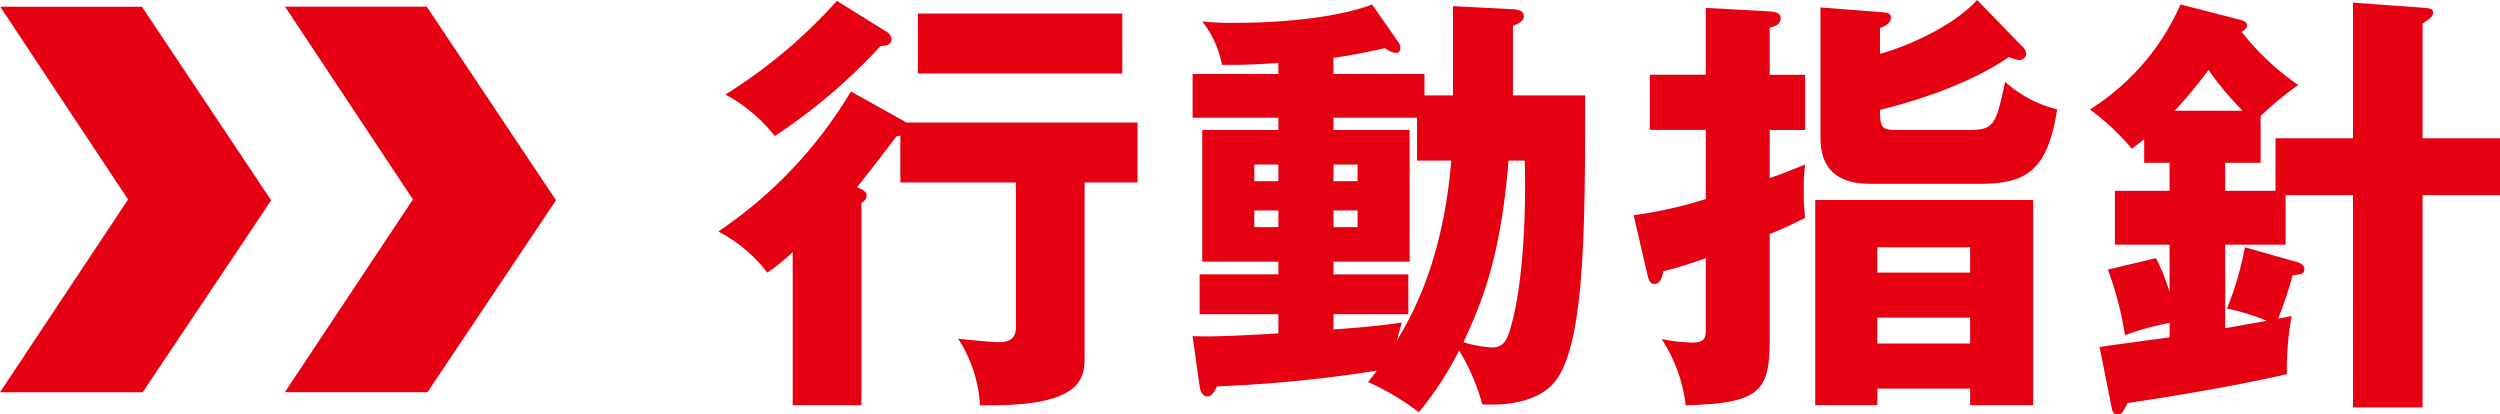 <svg xmlns="http://www.w3.org/2000/svg" width="219.419" height="36.371" viewBox="0 0 219.419 36.371">
  <g id="グループ_158" data-name="グループ 158" transform="translate(4652 -3001.726)">
    <path id="パス_2744" data-name="パス 2744" d="M79.56,545.48H99.839v5.262H95.192v15.209c0,1.881,0,4.532-9.179,4.339a11.967,11.967,0,0,0-1.921-5.838c.654.078,3.073.308,3.418.308.692,0,1.652-.039,1.652-1.306V550.742H79.023v-4.11a1.445,1.445,0,0,0-.346.076c-1.728,2.267-2.573,3.342-3.457,4.456.308.116.846.346.846.691,0,.192-.039.423-.461.691V570.29h-6.03V556.848a18.272,18.272,0,0,1-2.228,1.806,13.026,13.026,0,0,0-4.3-3.611,38.732,38.732,0,0,0,11.637-12.29Zm-1.727-7.95a.871.871,0,0,1,.422.614c0,.576-.615.615-.96.615A50.035,50.035,0,0,1,68,546.67a13.875,13.875,0,0,0-4.34-3.648,45.021,45.021,0,0,0,9.793-8.219ZM98.5,541.178H80.559v-5.262H98.5Z" transform="translate(-4652 2467)" fill="#e50012"/>
    <path id="パス_2745" data-name="パス 2745" d="M127.524,543.1v-7.835l5.262.269c.614.038.96.192.96.653,0,.346-.422.615-.96.806V543.1h6.337c0,11.752,0,22.506-2.919,25.425-1.767,1.767-4.839,1.767-6.107,1.69a18,18,0,0,0-2.035-4.724,28.946,28.946,0,0,1-3.534,5.415,22.309,22.309,0,0,0-4.455-2.649c.115-.155.5-.616.768-1a119.982,119.982,0,0,1-14.018,1.382c-.192.346-.422.883-.845.883s-.614-.422-.691-.883l-.614-4.417c1.42.078,3.3,0,7.527-.23V562.3h-6.913v-3.495H112.2v-1.114h-6.683V546.134H112.2v-1.077h-7.527v-3.839H112.2v-.961c-2,.115-3.188.192-4.954.154a8.65,8.65,0,0,0-1.729-3.8,24.508,24.508,0,0,0,2.957.115c6.991,0,10.985-1.19,11.945-1.613l2.3,3.3a.9.9,0,0,1,.193.5c0,.192-.077.461-.385.461a1.81,1.81,0,0,1-.96-.423c-1.92.423-3.11.653-4.532.845v1.422h7.989V543.1ZM112.2,549.167h-2.112v1.46H112.2Zm-2.112,5.492H112.2V553.2h-2.112Zm14.287-9.6h-7.336v1.077h6.683v11.559h-6.683v1.114h6.568V562.3h-6.568v1.344c2.112-.153,4.3-.345,5.992-.614-.154.5-.231.845-.423,1.574,1.075-1.8,4.032-6.682,4.763-15.784h-3Zm-5.224,4.11h-2.112v1.46h2.112Zm-2.112,5.492h2.112V553.2h-2.112Zm15.363-5.837c-.691,8.41-2.267,12.29-3.956,15.938a10.794,10.794,0,0,0,2.42.461c.921,0,1.344-.345,1.727-1.766,1.153-3.995,1.345-10.408,1.23-14.633Z" transform="translate(-4652 2467)" fill="#e50012"/>
    <path id="パス_2746" data-name="パス 2746" d="M149.716,535.417l5.608.308c.385.038.961.076.961.614,0,.576-.615.73-.961.807v4.147h3.111v4.84h-3.111v4.225c1.345-.461,2.227-.846,3.111-1.192a13.841,13.841,0,0,0-.115,2.3,16.785,16.785,0,0,0,.115,2.382c-1.383.69-2.15,1.036-3.111,1.421v8.948c0,4.608-.5,5.953-7.374,6.068a13.488,13.488,0,0,0-2.112-5.8,15.772,15.772,0,0,0,2.65.307c1.228,0,1.228-.461,1.228-1.344v-6.068a36.936,36.936,0,0,1-3.724,1.152c-.115.5-.231,1.114-.807,1.114-.346,0-.461-.308-.576-.73l-1.229-5.3a37.84,37.84,0,0,0,6.336-1.421v-6.068H144.8v-4.84h4.916Zm15.056,33.413v1.46h-5.454V552.278h19.127V570.29h-5.53v-1.46Zm12.674-30.071a.974.974,0,0,1,.385.652.572.572,0,0,1-.616.577,2.163,2.163,0,0,1-.882-.269c-4.034,2.8-9.756,4.263-11.33,4.647,0,1.69.192,1.767,1.689,1.767h6.261c2.112,0,2.265-.653,3.034-4.225a10.6,10.6,0,0,0,4.57,2.419c-.806,4.994-2.381,6.53-6.644,6.53h-9.525c-1.305,0-4.609,0-4.609-4.033V535.379l5.492.422c.308.039.692.039.692.5,0,.5-.653.768-.96.883v2.266c2.419-.653,6.414-2.419,8.526-4.724Zm-4.531,17.667h-8.143v2.228h8.143Zm0,6.183h-8.143v2.267h8.143Z" transform="translate(-4652 2467)" fill="#e50012"/>
    <path id="パス_2747" data-name="パス 2747" d="M198.41,549.013H195.3v2.458h4.416v-4.608h6.8V534.957l6.338.461c.268.038.691.038.691.422,0,.192-.039.384-.922.96v10.063h6.8v4.992h-6.8v18.628h-6.107V551.855H200.6V556.2h-5.3v7.335l3.648-.652a19.1,19.1,0,0,0-3.495-1.077,27.078,27.078,0,0,0,1.574-5.376l4.61,1.306c.191.038.614.231.614.614,0,.461-.384.461-1.037.537a32.034,32.034,0,0,1-1.268,3.8c.692-.115.846-.153,1.192-.23a25.3,25.3,0,0,0-.423,5.108c-3.688.845-8.757,1.767-13.981,2.534-.46.884-.5,1-.882,1s-.461-.307-.538-.691l-1.038-5.224c.731-.115,5.762-.806,6.146-.844V563.07a22.511,22.511,0,0,0-3.918,1.075,29.224,29.224,0,0,0-1.5-5.761l4.225-1a17.952,17.952,0,0,1,1.19,2.995V556.2h-4.8v-4.725h4.8v-2.458h-2.228v-2.074c-.576.461-.806.615-1.075.846a21.783,21.783,0,0,0-3.687-3.457,20.7,20.7,0,0,0,7.95-9.218l5.069,1.307c.423.115.769.191.769.537,0,.268-.308.461-.461.576a22.075,22.075,0,0,0,4.954,4.647,30.94,30.94,0,0,0-3.3,2.727Zm-1.574-4.57a26.769,26.769,0,0,1-3-3.571c-1.574,2.112-2.8,3.379-2.957,3.571Z" transform="translate(-4652 2467)" fill="#e50012"/>
    <path id="パス_2748" data-name="パス 2748" d="M.023,535.318H12.458L23.8,552.31,12.527,569.152H0l11.24-16.917Z" transform="translate(-4652 2467)" fill="#e50012"/>
    <path id="パス_2749" data-name="パス 2749" d="M25.019,535.312H37.454L48.8,552.3,37.523,569.146H25l11.24-16.917Z" transform="translate(-4652 2467)" fill="#e50012"/>
  </g>
</svg>
